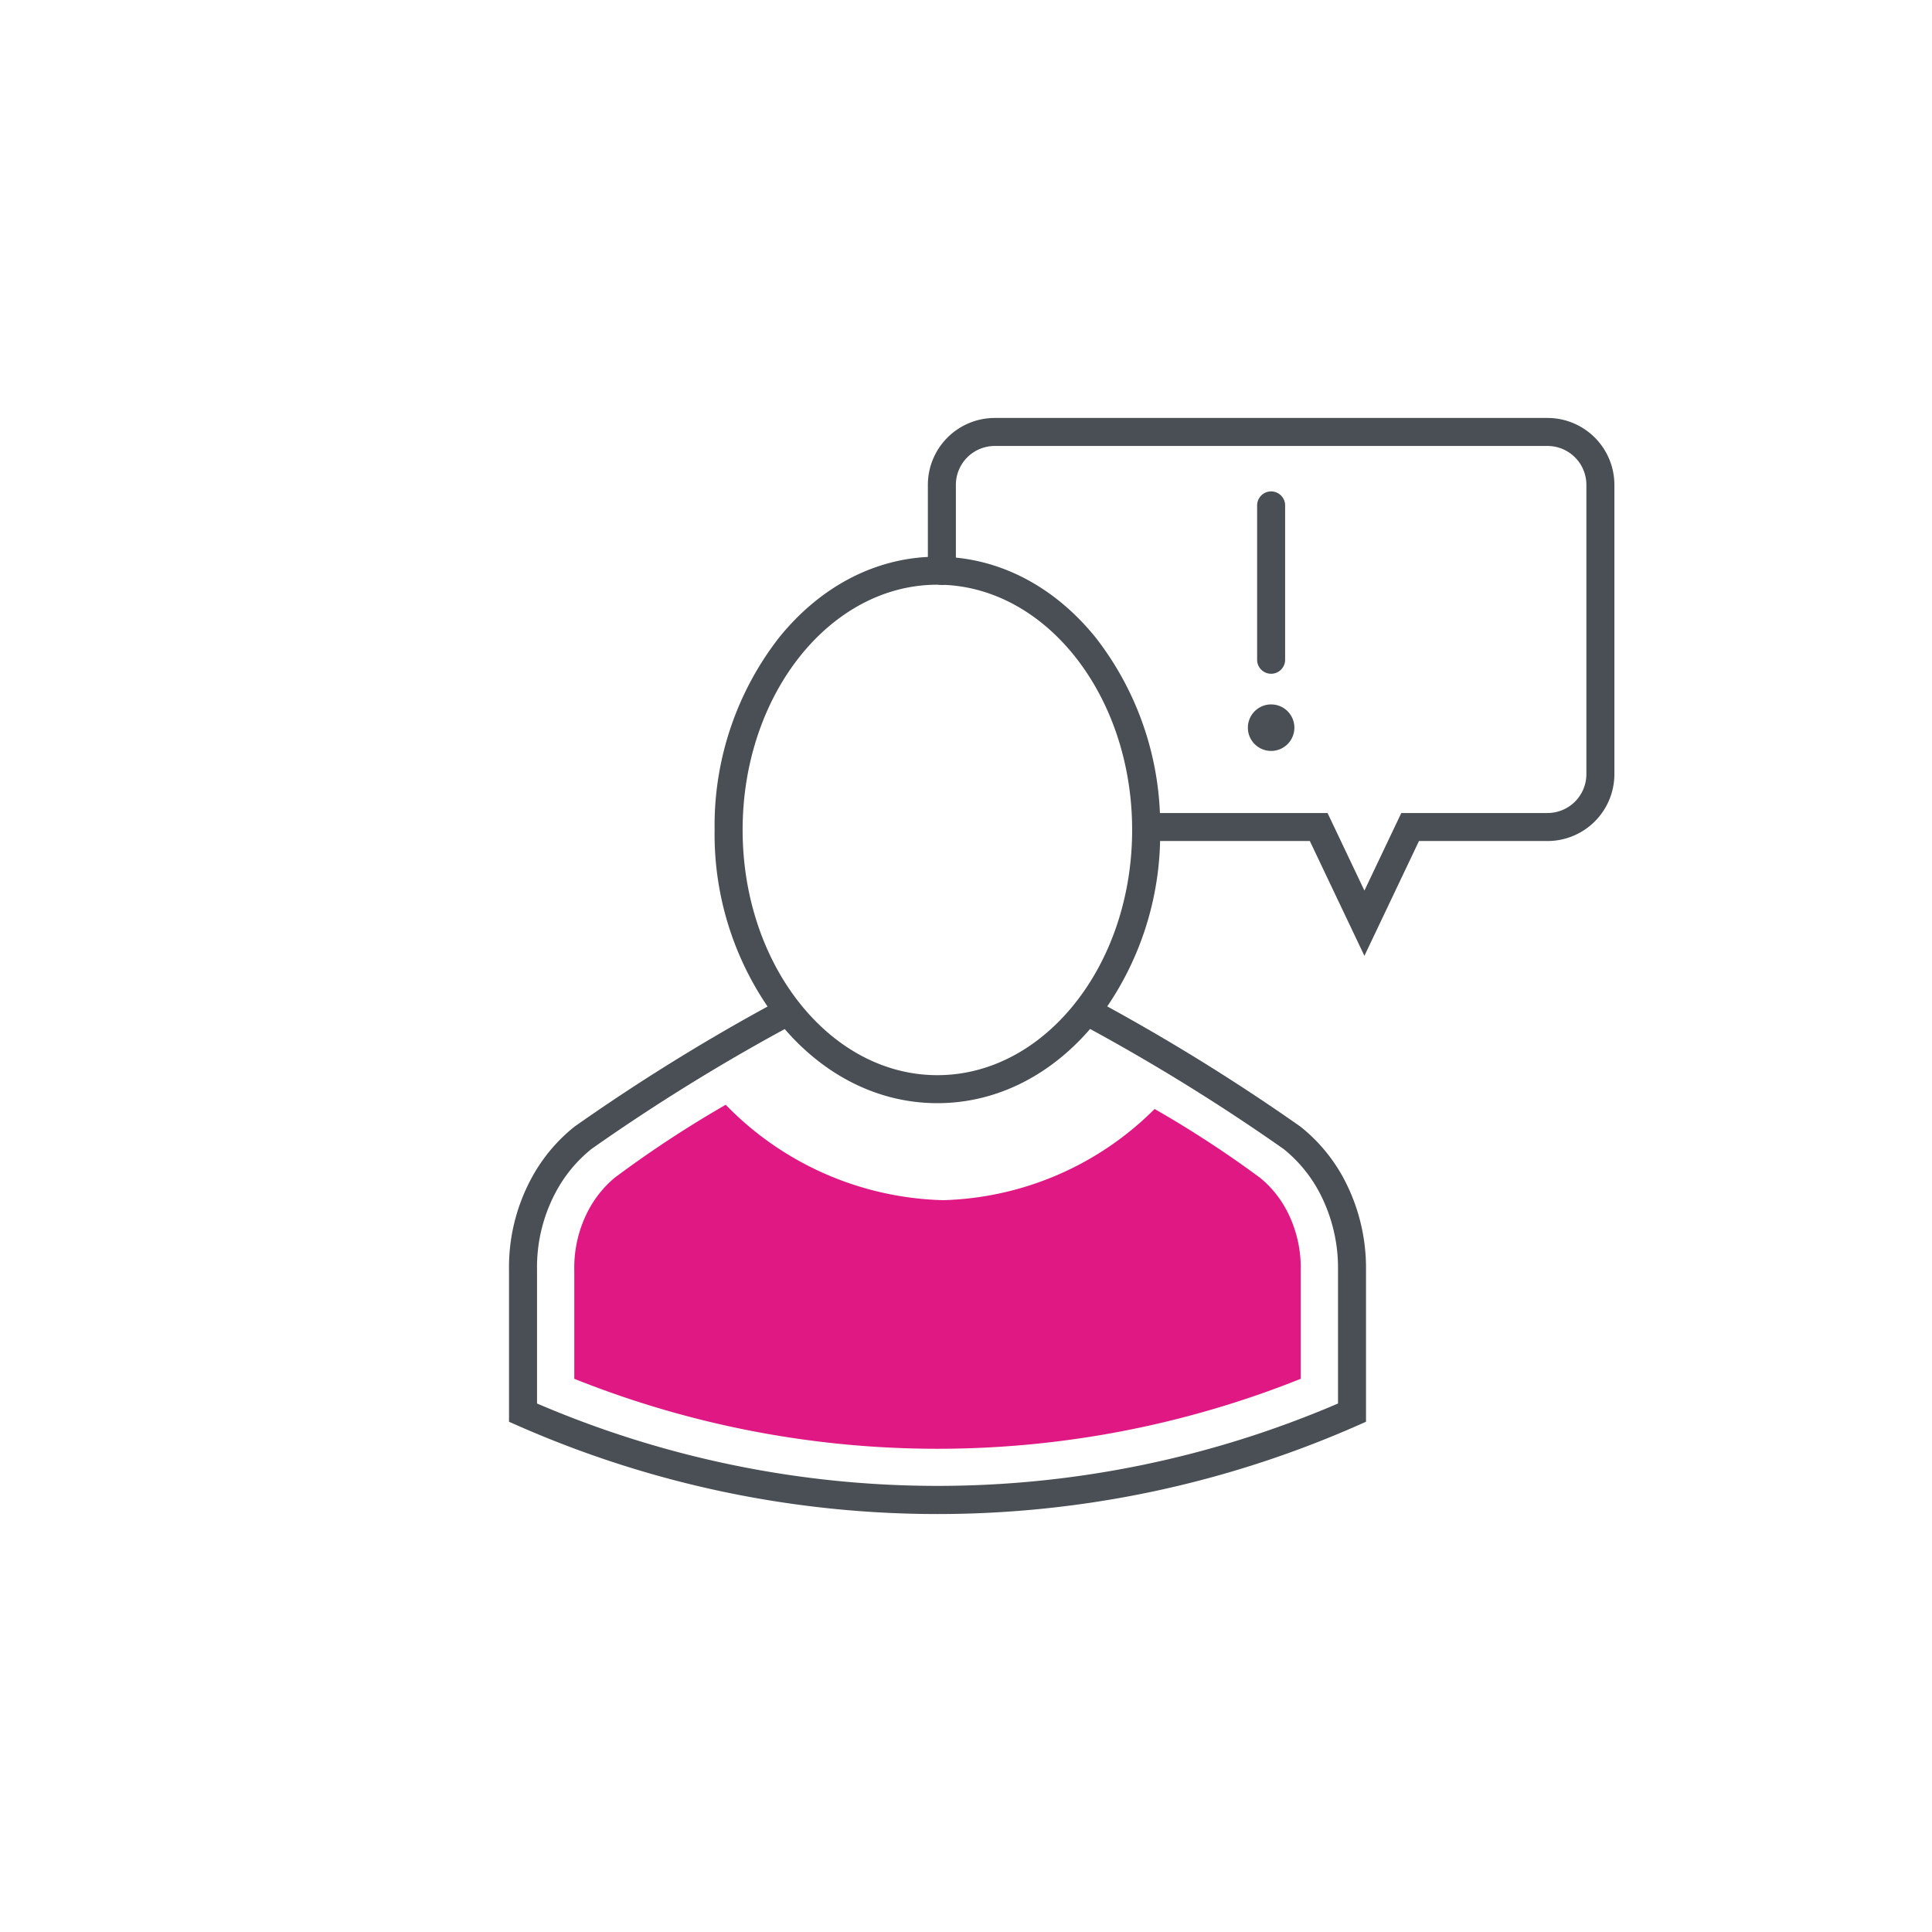 <svg xmlns="http://www.w3.org/2000/svg" width="240" height="240" viewBox="0 0 240 240"><g transform="translate(2529 -21710)"><rect width="240" height="240" transform="translate(-2529 21710)" fill="none"/><g transform="translate(-2465.77 21761.92)"><g transform="translate(0 0)"><path d="M53.23,86.133A129.5,129.5,0,0,1,26.7,83.381a129.476,129.476,0,0,1-25.66-8.255L0,74.668V55.823A23.266,23.266,0,0,1,2.735,44.516,20.792,20.792,0,0,1,8.1,38.037l.087-.066A249.305,249.305,0,0,1,33.878,22.136,1.74,1.74,0,0,1,35.521,25.2,245.824,245.824,0,0,0,10.24,40.785a17.332,17.332,0,0,0-4.435,5.369,19.779,19.779,0,0,0-2.324,9.625V72.4a126.033,126.033,0,0,0,99.5,0V55.786a20.15,20.15,0,0,0-2.326-9.637,17.324,17.324,0,0,0-4.432-5.363A249.47,249.47,0,0,0,70.938,25.2a1.74,1.74,0,0,1,1.645-3.066A252.96,252.96,0,0,1,98.267,37.971l.089.067a20.794,20.794,0,0,1,5.371,6.481,23.644,23.644,0,0,1,2.732,11.3v18.85l-1.037.458a129.477,129.477,0,0,1-25.66,8.255A129.5,129.5,0,0,1,53.23,86.133Z" transform="translate(0.001 50.027)" fill="#4a4f55"/><path d="M27.143-.53C34.607-.53,41.6,3.05,46.835,9.551a38.024,38.024,0,0,1,7.98,23.862,38.024,38.024,0,0,1-7.98,23.862c-5.235,6.5-12.228,10.081-19.692,10.081S12.685,63.776,7.45,57.276A38.024,38.024,0,0,1-.53,33.413,38.024,38.024,0,0,1,7.45,9.551C12.685,3.05,19.679-.53,27.143-.53Zm0,64.407c13.34,0,24.193-13.666,24.193-30.464S40.483,2.95,27.143,2.95,2.95,16.616,2.95,33.413,13.8,63.877,27.143,63.877Z" transform="translate(26.072 17.764)" fill="#4a4f55"/><path d="M70.079,66.828,63.3,52.566H42.965a1.74,1.74,0,0,1,0-3.48H65.5l4.58,9.636,4.58-9.636H92.828a4.831,4.831,0,0,0,4.825-4.826V8.315A4.831,4.831,0,0,0,92.828,3.49H24.155A4.831,4.831,0,0,0,19.33,8.315v10.7a1.74,1.74,0,1,1-3.48,0V8.315A8.315,8.315,0,0,1,24.155.01H92.828a8.315,8.315,0,0,1,8.305,8.305V44.261a8.315,8.315,0,0,1-8.305,8.305H76.858Z" transform="translate(36.183 -0.01)" fill="#4a4f55"/><path d="M1.21,22.121a1.74,1.74,0,0,1-1.74-1.74V1.21a1.74,1.74,0,1,1,3.48,0V20.381A1.74,1.74,0,0,1,1.21,22.121Z" transform="translate(93.464 9.656)" fill="#4a4f55"/><path d="M2.359-.53A2.889,2.889,0,1,1-.53,2.359,2.892,2.892,0,0,1,2.359-.53Z" transform="translate(92.315 36.115)" fill="#4a4f55"/><path d="M21.282,26A139.32,139.32,0,0,0,7.495,35.06a13.426,13.426,0,0,0-3.283,4.071,15.3,15.3,0,0,0-1.74,7.419V60.042a121.455,121.455,0,0,0,90.24,0V46.517a15.3,15.3,0,0,0-1.74-7.386,13.131,13.131,0,0,0-3.283-4.038,133.694,133.694,0,0,0-13.13-8.568A38.6,38.6,0,0,1,48.3,37.851,39,39,0,0,1,21.282,26Z" transform="translate(5.639 59.318)" fill="#e01883"/></g></g></g></svg>